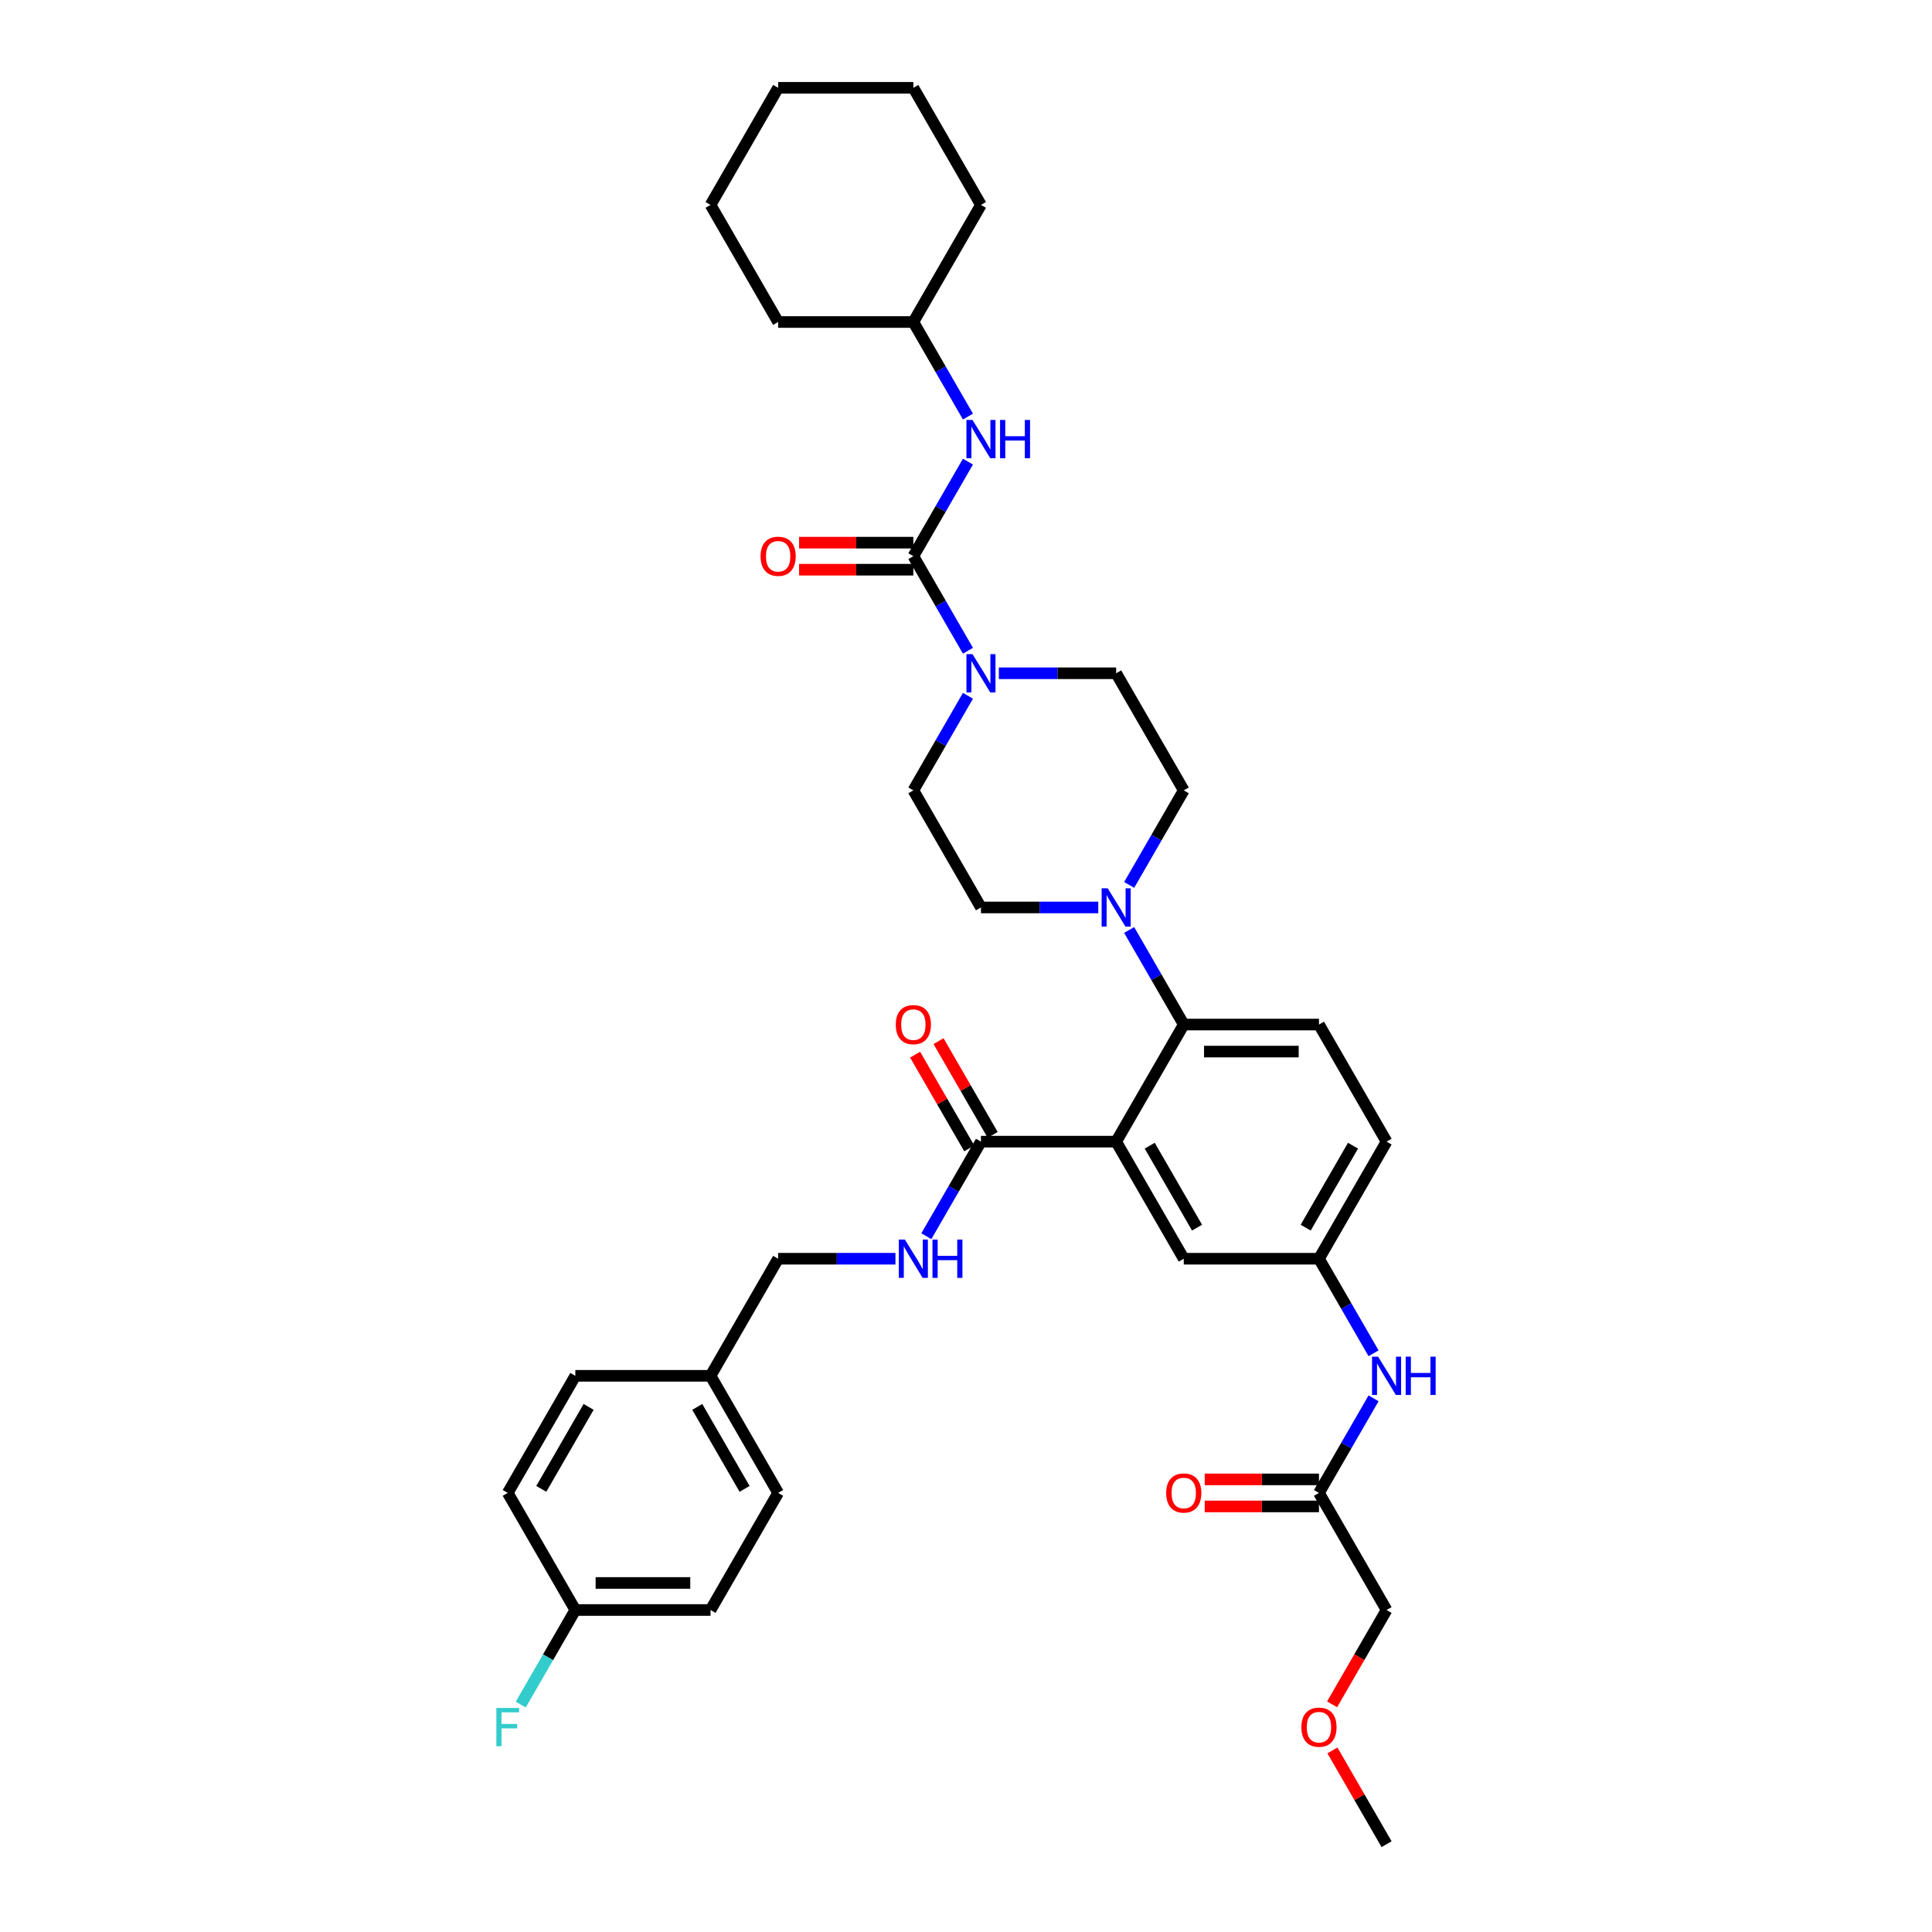 <?xml version='1.0' encoding='iso-8859-1'?>
<svg version='1.1' baseProfile='full'
              xmlns='http://www.w3.org/2000/svg'
                      xmlns:rdkit='http://www.rdkit.org/xml'
                      xmlns:xlink='http://www.w3.org/1999/xlink'
                  xml:space='preserve'
width='1000px' height='1000px' viewBox='0 0 1000 1000'>
<!-- END OF HEADER -->
<rect style='opacity:1.0;fill:#FFFFFF;stroke:none' width='1000' height='1000' x='0' y='0'> </rect>
<path class='bond-0' d='M 710.954,723.78 L 696.824,748.254' style='fill:none;fill-rule:evenodd;stroke:#0000FF;stroke-width:6px;stroke-linecap:butt;stroke-linejoin:miter;stroke-opacity:1' />
<path class='bond-0' d='M 696.824,748.254 L 682.695,772.727' style='fill:none;fill-rule:evenodd;stroke:#000000;stroke-width:6px;stroke-linecap:butt;stroke-linejoin:miter;stroke-opacity:1' />
<path class='bond-1' d='M 710.954,700.462 L 696.824,675.989' style='fill:none;fill-rule:evenodd;stroke:#0000FF;stroke-width:6px;stroke-linecap:butt;stroke-linejoin:miter;stroke-opacity:1' />
<path class='bond-1' d='M 696.824,675.989 L 682.695,651.515' style='fill:none;fill-rule:evenodd;stroke:#000000;stroke-width:6px;stroke-linecap:butt;stroke-linejoin:miter;stroke-opacity:1' />
<path class='bond-2' d='M 717.686,833.333 L 703.588,857.751' style='fill:none;fill-rule:evenodd;stroke:#000000;stroke-width:6px;stroke-linecap:butt;stroke-linejoin:miter;stroke-opacity:1' />
<path class='bond-2' d='M 703.588,857.751 L 689.491,882.168' style='fill:none;fill-rule:evenodd;stroke:#FF0000;stroke-width:6px;stroke-linecap:butt;stroke-linejoin:miter;stroke-opacity:1' />
<path class='bond-3' d='M 717.686,833.333 L 682.695,772.727' style='fill:none;fill-rule:evenodd;stroke:#000000;stroke-width:6px;stroke-linecap:butt;stroke-linejoin:miter;stroke-opacity:1' />
<path class='bond-4' d='M 682.695,765.729 L 653.127,765.729' style='fill:none;fill-rule:evenodd;stroke:#000000;stroke-width:6px;stroke-linecap:butt;stroke-linejoin:miter;stroke-opacity:1' />
<path class='bond-4' d='M 653.127,765.729 L 623.56,765.729' style='fill:none;fill-rule:evenodd;stroke:#FF0000;stroke-width:6px;stroke-linecap:butt;stroke-linejoin:miter;stroke-opacity:1' />
<path class='bond-4' d='M 682.695,779.725 L 653.127,779.725' style='fill:none;fill-rule:evenodd;stroke:#000000;stroke-width:6px;stroke-linecap:butt;stroke-linejoin:miter;stroke-opacity:1' />
<path class='bond-4' d='M 653.127,779.725 L 623.56,779.725' style='fill:none;fill-rule:evenodd;stroke:#FF0000;stroke-width:6px;stroke-linecap:butt;stroke-linejoin:miter;stroke-opacity:1' />
<path class='bond-5' d='M 689.668,906.018 L 703.677,930.282' style='fill:none;fill-rule:evenodd;stroke:#FF0000;stroke-width:6px;stroke-linecap:butt;stroke-linejoin:miter;stroke-opacity:1' />
<path class='bond-5' d='M 703.677,930.282 L 717.686,954.545' style='fill:none;fill-rule:evenodd;stroke:#000000;stroke-width:6px;stroke-linecap:butt;stroke-linejoin:miter;stroke-opacity:1' />
<path class='bond-6' d='M 472.749,166.667 L 507.74,106.061' style='fill:none;fill-rule:evenodd;stroke:#000000;stroke-width:6px;stroke-linecap:butt;stroke-linejoin:miter;stroke-opacity:1' />
<path class='bond-7' d='M 472.749,166.667 L 402.767,166.667' style='fill:none;fill-rule:evenodd;stroke:#000000;stroke-width:6px;stroke-linecap:butt;stroke-linejoin:miter;stroke-opacity:1' />
<path class='bond-8' d='M 472.749,166.667 L 486.879,191.14' style='fill:none;fill-rule:evenodd;stroke:#000000;stroke-width:6px;stroke-linecap:butt;stroke-linejoin:miter;stroke-opacity:1' />
<path class='bond-8' d='M 486.879,191.14 L 501.009,215.614' style='fill:none;fill-rule:evenodd;stroke:#0000FF;stroke-width:6px;stroke-linecap:butt;stroke-linejoin:miter;stroke-opacity:1' />
<path class='bond-9' d='M 501.009,360.144 L 486.879,384.617' style='fill:none;fill-rule:evenodd;stroke:#0000FF;stroke-width:6px;stroke-linecap:butt;stroke-linejoin:miter;stroke-opacity:1' />
<path class='bond-9' d='M 486.879,384.617 L 472.749,409.091' style='fill:none;fill-rule:evenodd;stroke:#000000;stroke-width:6px;stroke-linecap:butt;stroke-linejoin:miter;stroke-opacity:1' />
<path class='bond-10' d='M 501.009,336.826 L 486.879,312.352' style='fill:none;fill-rule:evenodd;stroke:#0000FF;stroke-width:6px;stroke-linecap:butt;stroke-linejoin:miter;stroke-opacity:1' />
<path class='bond-10' d='M 486.879,312.352 L 472.749,287.879' style='fill:none;fill-rule:evenodd;stroke:#000000;stroke-width:6px;stroke-linecap:butt;stroke-linejoin:miter;stroke-opacity:1' />
<path class='bond-11' d='M 517.006,348.485 L 547.364,348.485' style='fill:none;fill-rule:evenodd;stroke:#0000FF;stroke-width:6px;stroke-linecap:butt;stroke-linejoin:miter;stroke-opacity:1' />
<path class='bond-11' d='M 547.364,348.485 L 577.722,348.485' style='fill:none;fill-rule:evenodd;stroke:#000000;stroke-width:6px;stroke-linecap:butt;stroke-linejoin:miter;stroke-opacity:1' />
<path class='bond-12' d='M 472.749,280.881 L 443.182,280.881' style='fill:none;fill-rule:evenodd;stroke:#000000;stroke-width:6px;stroke-linecap:butt;stroke-linejoin:miter;stroke-opacity:1' />
<path class='bond-12' d='M 443.182,280.881 L 413.614,280.881' style='fill:none;fill-rule:evenodd;stroke:#FF0000;stroke-width:6px;stroke-linecap:butt;stroke-linejoin:miter;stroke-opacity:1' />
<path class='bond-12' d='M 472.749,294.877 L 443.182,294.877' style='fill:none;fill-rule:evenodd;stroke:#000000;stroke-width:6px;stroke-linecap:butt;stroke-linejoin:miter;stroke-opacity:1' />
<path class='bond-12' d='M 443.182,294.877 L 413.614,294.877' style='fill:none;fill-rule:evenodd;stroke:#FF0000;stroke-width:6px;stroke-linecap:butt;stroke-linejoin:miter;stroke-opacity:1' />
<path class='bond-13' d='M 472.749,287.879 L 486.879,263.405' style='fill:none;fill-rule:evenodd;stroke:#000000;stroke-width:6px;stroke-linecap:butt;stroke-linejoin:miter;stroke-opacity:1' />
<path class='bond-13' d='M 486.879,263.405 L 501.009,238.932' style='fill:none;fill-rule:evenodd;stroke:#0000FF;stroke-width:6px;stroke-linecap:butt;stroke-linejoin:miter;stroke-opacity:1' />
<path class='bond-14' d='M 507.74,106.061 L 472.749,45.455' style='fill:none;fill-rule:evenodd;stroke:#000000;stroke-width:6px;stroke-linecap:butt;stroke-linejoin:miter;stroke-opacity:1' />
<path class='bond-15' d='M 402.767,166.667 L 367.776,106.061' style='fill:none;fill-rule:evenodd;stroke:#000000;stroke-width:6px;stroke-linecap:butt;stroke-linejoin:miter;stroke-opacity:1' />
<path class='bond-16' d='M 472.749,409.091 L 507.74,469.697' style='fill:none;fill-rule:evenodd;stroke:#000000;stroke-width:6px;stroke-linecap:butt;stroke-linejoin:miter;stroke-opacity:1' />
<path class='bond-17' d='M 584.453,458.038 L 598.583,433.564' style='fill:none;fill-rule:evenodd;stroke:#0000FF;stroke-width:6px;stroke-linecap:butt;stroke-linejoin:miter;stroke-opacity:1' />
<path class='bond-17' d='M 598.583,433.564 L 612.713,409.091' style='fill:none;fill-rule:evenodd;stroke:#000000;stroke-width:6px;stroke-linecap:butt;stroke-linejoin:miter;stroke-opacity:1' />
<path class='bond-18' d='M 584.453,481.356 L 598.583,505.829' style='fill:none;fill-rule:evenodd;stroke:#0000FF;stroke-width:6px;stroke-linecap:butt;stroke-linejoin:miter;stroke-opacity:1' />
<path class='bond-18' d='M 598.583,505.829 L 612.713,530.303' style='fill:none;fill-rule:evenodd;stroke:#000000;stroke-width:6px;stroke-linecap:butt;stroke-linejoin:miter;stroke-opacity:1' />
<path class='bond-19' d='M 568.456,469.697 L 538.098,469.697' style='fill:none;fill-rule:evenodd;stroke:#0000FF;stroke-width:6px;stroke-linecap:butt;stroke-linejoin:miter;stroke-opacity:1' />
<path class='bond-19' d='M 538.098,469.697 L 507.74,469.697' style='fill:none;fill-rule:evenodd;stroke:#000000;stroke-width:6px;stroke-linecap:butt;stroke-linejoin:miter;stroke-opacity:1' />
<path class='bond-20' d='M 513.801,587.41 L 499.792,563.146' style='fill:none;fill-rule:evenodd;stroke:#000000;stroke-width:6px;stroke-linecap:butt;stroke-linejoin:miter;stroke-opacity:1' />
<path class='bond-20' d='M 499.792,563.146 L 485.783,538.883' style='fill:none;fill-rule:evenodd;stroke:#FF0000;stroke-width:6px;stroke-linecap:butt;stroke-linejoin:miter;stroke-opacity:1' />
<path class='bond-20' d='M 501.679,594.408 L 487.671,570.145' style='fill:none;fill-rule:evenodd;stroke:#000000;stroke-width:6px;stroke-linecap:butt;stroke-linejoin:miter;stroke-opacity:1' />
<path class='bond-20' d='M 487.671,570.145 L 473.662,545.881' style='fill:none;fill-rule:evenodd;stroke:#FF0000;stroke-width:6px;stroke-linecap:butt;stroke-linejoin:miter;stroke-opacity:1' />
<path class='bond-21' d='M 507.74,590.909 L 493.61,615.383' style='fill:none;fill-rule:evenodd;stroke:#000000;stroke-width:6px;stroke-linecap:butt;stroke-linejoin:miter;stroke-opacity:1' />
<path class='bond-21' d='M 493.61,615.383 L 479.48,639.856' style='fill:none;fill-rule:evenodd;stroke:#0000FF;stroke-width:6px;stroke-linecap:butt;stroke-linejoin:miter;stroke-opacity:1' />
<path class='bond-22' d='M 507.74,590.909 L 577.722,590.909' style='fill:none;fill-rule:evenodd;stroke:#000000;stroke-width:6px;stroke-linecap:butt;stroke-linejoin:miter;stroke-opacity:1' />
<path class='bond-23' d='M 463.483,651.515 L 433.125,651.515' style='fill:none;fill-rule:evenodd;stroke:#0000FF;stroke-width:6px;stroke-linecap:butt;stroke-linejoin:miter;stroke-opacity:1' />
<path class='bond-23' d='M 433.125,651.515 L 402.767,651.515' style='fill:none;fill-rule:evenodd;stroke:#000000;stroke-width:6px;stroke-linecap:butt;stroke-linejoin:miter;stroke-opacity:1' />
<path class='bond-24' d='M 367.776,833.333 L 297.794,833.333' style='fill:none;fill-rule:evenodd;stroke:#000000;stroke-width:6px;stroke-linecap:butt;stroke-linejoin:miter;stroke-opacity:1' />
<path class='bond-24' d='M 357.279,819.337 L 308.292,819.337' style='fill:none;fill-rule:evenodd;stroke:#000000;stroke-width:6px;stroke-linecap:butt;stroke-linejoin:miter;stroke-opacity:1' />
<path class='bond-25' d='M 367.776,833.333 L 402.767,772.727' style='fill:none;fill-rule:evenodd;stroke:#000000;stroke-width:6px;stroke-linecap:butt;stroke-linejoin:miter;stroke-opacity:1' />
<path class='bond-26' d='M 297.794,833.333 L 262.804,772.727' style='fill:none;fill-rule:evenodd;stroke:#000000;stroke-width:6px;stroke-linecap:butt;stroke-linejoin:miter;stroke-opacity:1' />
<path class='bond-27' d='M 297.794,833.333 L 283.665,857.807' style='fill:none;fill-rule:evenodd;stroke:#000000;stroke-width:6px;stroke-linecap:butt;stroke-linejoin:miter;stroke-opacity:1' />
<path class='bond-27' d='M 283.665,857.807 L 269.535,882.28' style='fill:none;fill-rule:evenodd;stroke:#33CCCC;stroke-width:6px;stroke-linecap:butt;stroke-linejoin:miter;stroke-opacity:1' />
<path class='bond-28' d='M 577.722,590.909 L 612.713,651.515' style='fill:none;fill-rule:evenodd;stroke:#000000;stroke-width:6px;stroke-linecap:butt;stroke-linejoin:miter;stroke-opacity:1' />
<path class='bond-28' d='M 595.092,593.002 L 619.585,635.426' style='fill:none;fill-rule:evenodd;stroke:#000000;stroke-width:6px;stroke-linecap:butt;stroke-linejoin:miter;stroke-opacity:1' />
<path class='bond-29' d='M 577.722,590.909 L 612.713,530.303' style='fill:none;fill-rule:evenodd;stroke:#000000;stroke-width:6px;stroke-linecap:butt;stroke-linejoin:miter;stroke-opacity:1' />
<path class='bond-30' d='M 612.713,651.515 L 682.695,651.515' style='fill:none;fill-rule:evenodd;stroke:#000000;stroke-width:6px;stroke-linecap:butt;stroke-linejoin:miter;stroke-opacity:1' />
<path class='bond-31' d='M 612.713,530.303 L 682.695,530.303' style='fill:none;fill-rule:evenodd;stroke:#000000;stroke-width:6px;stroke-linecap:butt;stroke-linejoin:miter;stroke-opacity:1' />
<path class='bond-31' d='M 623.21,544.299 L 672.197,544.299' style='fill:none;fill-rule:evenodd;stroke:#000000;stroke-width:6px;stroke-linecap:butt;stroke-linejoin:miter;stroke-opacity:1' />
<path class='bond-32' d='M 682.695,651.515 L 717.686,590.909' style='fill:none;fill-rule:evenodd;stroke:#000000;stroke-width:6px;stroke-linecap:butt;stroke-linejoin:miter;stroke-opacity:1' />
<path class='bond-32' d='M 675.822,635.426 L 700.316,593.002' style='fill:none;fill-rule:evenodd;stroke:#000000;stroke-width:6px;stroke-linecap:butt;stroke-linejoin:miter;stroke-opacity:1' />
<path class='bond-33' d='M 682.695,530.303 L 717.686,590.909' style='fill:none;fill-rule:evenodd;stroke:#000000;stroke-width:6px;stroke-linecap:butt;stroke-linejoin:miter;stroke-opacity:1' />
<path class='bond-34' d='M 262.804,772.727 L 297.794,712.121' style='fill:none;fill-rule:evenodd;stroke:#000000;stroke-width:6px;stroke-linecap:butt;stroke-linejoin:miter;stroke-opacity:1' />
<path class='bond-34' d='M 280.173,770.635 L 304.667,728.21' style='fill:none;fill-rule:evenodd;stroke:#000000;stroke-width:6px;stroke-linecap:butt;stroke-linejoin:miter;stroke-opacity:1' />
<path class='bond-35' d='M 297.794,712.121 L 367.776,712.121' style='fill:none;fill-rule:evenodd;stroke:#000000;stroke-width:6px;stroke-linecap:butt;stroke-linejoin:miter;stroke-opacity:1' />
<path class='bond-36' d='M 367.776,712.121 L 402.767,772.727' style='fill:none;fill-rule:evenodd;stroke:#000000;stroke-width:6px;stroke-linecap:butt;stroke-linejoin:miter;stroke-opacity:1' />
<path class='bond-36' d='M 360.904,728.21 L 385.397,770.635' style='fill:none;fill-rule:evenodd;stroke:#000000;stroke-width:6px;stroke-linecap:butt;stroke-linejoin:miter;stroke-opacity:1' />
<path class='bond-37' d='M 367.776,712.121 L 402.767,651.515' style='fill:none;fill-rule:evenodd;stroke:#000000;stroke-width:6px;stroke-linecap:butt;stroke-linejoin:miter;stroke-opacity:1' />
<path class='bond-38' d='M 612.713,409.091 L 577.722,348.485' style='fill:none;fill-rule:evenodd;stroke:#000000;stroke-width:6px;stroke-linecap:butt;stroke-linejoin:miter;stroke-opacity:1' />
<path class='bond-39' d='M 367.776,106.061 L 402.767,45.455' style='fill:none;fill-rule:evenodd;stroke:#000000;stroke-width:6px;stroke-linecap:butt;stroke-linejoin:miter;stroke-opacity:1' />
<path class='bond-40' d='M 472.749,45.455 L 402.767,45.455' style='fill:none;fill-rule:evenodd;stroke:#000000;stroke-width:6px;stroke-linecap:butt;stroke-linejoin:miter;stroke-opacity:1' />
<path  class='atom-0' d='M 713.305 702.212
L 719.799 712.709
Q 720.443 713.745, 721.479 715.62
Q 722.514 717.496, 722.57 717.608
L 722.57 702.212
L 725.202 702.212
L 725.202 722.031
L 722.486 722.031
L 715.516 710.554
Q 714.704 709.21, 713.837 707.67
Q 712.997 706.131, 712.745 705.655
L 712.745 722.031
L 710.169 722.031
L 710.169 702.212
L 713.305 702.212
' fill='#0000FF'/>
<path  class='atom-0' d='M 727.581 702.212
L 730.268 702.212
L 730.268 710.638
L 740.402 710.638
L 740.402 702.212
L 743.089 702.212
L 743.089 722.031
L 740.402 722.031
L 740.402 712.877
L 730.268 712.877
L 730.268 722.031
L 727.581 722.031
L 727.581 702.212
' fill='#0000FF'/>
<path  class='atom-3' d='M 603.615 772.783
Q 603.615 768.024, 605.967 765.365
Q 608.318 762.706, 612.713 762.706
Q 617.108 762.706, 619.459 765.365
Q 621.81 768.024, 621.81 772.783
Q 621.81 777.598, 619.431 780.341
Q 617.052 783.057, 612.713 783.057
Q 608.346 783.057, 605.967 780.341
Q 603.615 777.626, 603.615 772.783
M 612.713 780.817
Q 615.736 780.817, 617.36 778.802
Q 619.011 776.758, 619.011 772.783
Q 619.011 768.892, 617.36 766.933
Q 615.736 764.945, 612.713 764.945
Q 609.69 764.945, 608.038 766.905
Q 606.414 768.864, 606.414 772.783
Q 606.414 776.786, 608.038 778.802
Q 609.69 780.817, 612.713 780.817
' fill='#FF0000'/>
<path  class='atom-4' d='M 673.597 893.995
Q 673.597 889.237, 675.948 886.577
Q 678.3 883.918, 682.695 883.918
Q 687.089 883.918, 689.441 886.577
Q 691.792 889.237, 691.792 893.995
Q 691.792 898.81, 689.413 901.553
Q 687.033 904.269, 682.695 904.269
Q 678.328 904.269, 675.948 901.553
Q 673.597 898.838, 673.597 893.995
M 682.695 902.029
Q 685.718 902.029, 687.341 900.014
Q 688.993 897.97, 688.993 893.995
Q 688.993 890.104, 687.341 888.145
Q 685.718 886.157, 682.695 886.157
Q 679.671 886.157, 678.02 888.117
Q 676.396 890.076, 676.396 893.995
Q 676.396 897.998, 678.02 900.014
Q 679.671 902.029, 682.695 902.029
' fill='#FF0000'/>
<path  class='atom-6' d='M 503.359 338.575
L 509.853 349.073
Q 510.497 350.108, 511.533 351.984
Q 512.569 353.859, 512.625 353.971
L 512.625 338.575
L 515.256 338.575
L 515.256 358.394
L 512.541 358.394
L 505.571 346.917
Q 504.759 345.574, 503.891 344.034
Q 503.051 342.494, 502.799 342.019
L 502.799 358.394
L 500.224 358.394
L 500.224 338.575
L 503.359 338.575
' fill='#0000FF'/>
<path  class='atom-8' d='M 393.67 287.935
Q 393.67 283.176, 396.021 280.517
Q 398.372 277.857, 402.767 277.857
Q 407.162 277.857, 409.513 280.517
Q 411.865 283.176, 411.865 287.935
Q 411.865 292.75, 409.485 295.493
Q 407.106 298.208, 402.767 298.208
Q 398.4 298.208, 396.021 295.493
Q 393.67 292.778, 393.67 287.935
M 402.767 295.969
Q 405.79 295.969, 407.414 293.953
Q 409.066 291.91, 409.066 287.935
Q 409.066 284.044, 407.414 282.084
Q 405.79 280.097, 402.767 280.097
Q 399.744 280.097, 398.092 282.056
Q 396.469 284.016, 396.469 287.935
Q 396.469 291.938, 398.092 293.953
Q 399.744 295.969, 402.767 295.969
' fill='#FF0000'/>
<path  class='atom-9' d='M 503.359 217.363
L 509.853 227.861
Q 510.497 228.896, 511.533 230.772
Q 512.569 232.647, 512.625 232.759
L 512.625 217.363
L 515.256 217.363
L 515.256 237.182
L 512.541 237.182
L 505.571 225.705
Q 504.759 224.361, 503.891 222.822
Q 503.051 221.282, 502.799 220.806
L 502.799 237.182
L 500.224 237.182
L 500.224 217.363
L 503.359 217.363
' fill='#0000FF'/>
<path  class='atom-9' d='M 517.635 217.363
L 520.323 217.363
L 520.323 225.789
L 530.456 225.789
L 530.456 217.363
L 533.143 217.363
L 533.143 237.182
L 530.456 237.182
L 530.456 228.029
L 520.323 228.029
L 520.323 237.182
L 517.635 237.182
L 517.635 217.363
' fill='#0000FF'/>
<path  class='atom-13' d='M 573.341 459.788
L 579.835 470.285
Q 580.479 471.321, 581.515 473.196
Q 582.551 475.072, 582.607 475.184
L 582.607 459.788
L 585.238 459.788
L 585.238 479.606
L 582.523 479.606
L 575.552 468.129
Q 574.741 466.786, 573.873 465.246
Q 573.033 463.707, 572.781 463.231
L 572.781 479.606
L 570.206 479.606
L 570.206 459.788
L 573.341 459.788
' fill='#0000FF'/>
<path  class='atom-16' d='M 463.651 530.359
Q 463.651 525.6, 466.003 522.941
Q 468.354 520.282, 472.749 520.282
Q 477.144 520.282, 479.495 522.941
Q 481.847 525.6, 481.847 530.359
Q 481.847 535.174, 479.467 537.917
Q 477.088 540.632, 472.749 540.632
Q 468.382 540.632, 466.003 537.917
Q 463.651 535.202, 463.651 530.359
M 472.749 538.393
Q 475.772 538.393, 477.396 536.377
Q 479.047 534.334, 479.047 530.359
Q 479.047 526.468, 477.396 524.509
Q 475.772 522.521, 472.749 522.521
Q 469.726 522.521, 468.074 524.481
Q 466.451 526.44, 466.451 530.359
Q 466.451 534.362, 468.074 536.377
Q 469.726 538.393, 472.749 538.393
' fill='#FF0000'/>
<path  class='atom-17' d='M 468.368 641.606
L 474.863 652.103
Q 475.506 653.139, 476.542 655.014
Q 477.578 656.89, 477.634 657.002
L 477.634 641.606
L 480.265 641.606
L 480.265 661.425
L 477.55 661.425
L 470.58 649.948
Q 469.768 648.604, 468.9 647.064
Q 468.06 645.525, 467.808 645.049
L 467.808 661.425
L 465.233 661.425
L 465.233 641.606
L 468.368 641.606
' fill='#0000FF'/>
<path  class='atom-17' d='M 482.645 641.606
L 485.332 641.606
L 485.332 650.032
L 495.465 650.032
L 495.465 641.606
L 498.152 641.606
L 498.152 661.425
L 495.465 661.425
L 495.465 652.271
L 485.332 652.271
L 485.332 661.425
L 482.645 661.425
L 482.645 641.606
' fill='#0000FF'/>
<path  class='atom-31' d='M 256.911 884.03
L 268.696 884.03
L 268.696 886.297
L 259.57 886.297
L 259.57 892.316
L 267.688 892.316
L 267.688 894.611
L 259.57 894.611
L 259.57 903.849
L 256.911 903.849
L 256.911 884.03
' fill='#33CCCC'/>
</svg>
